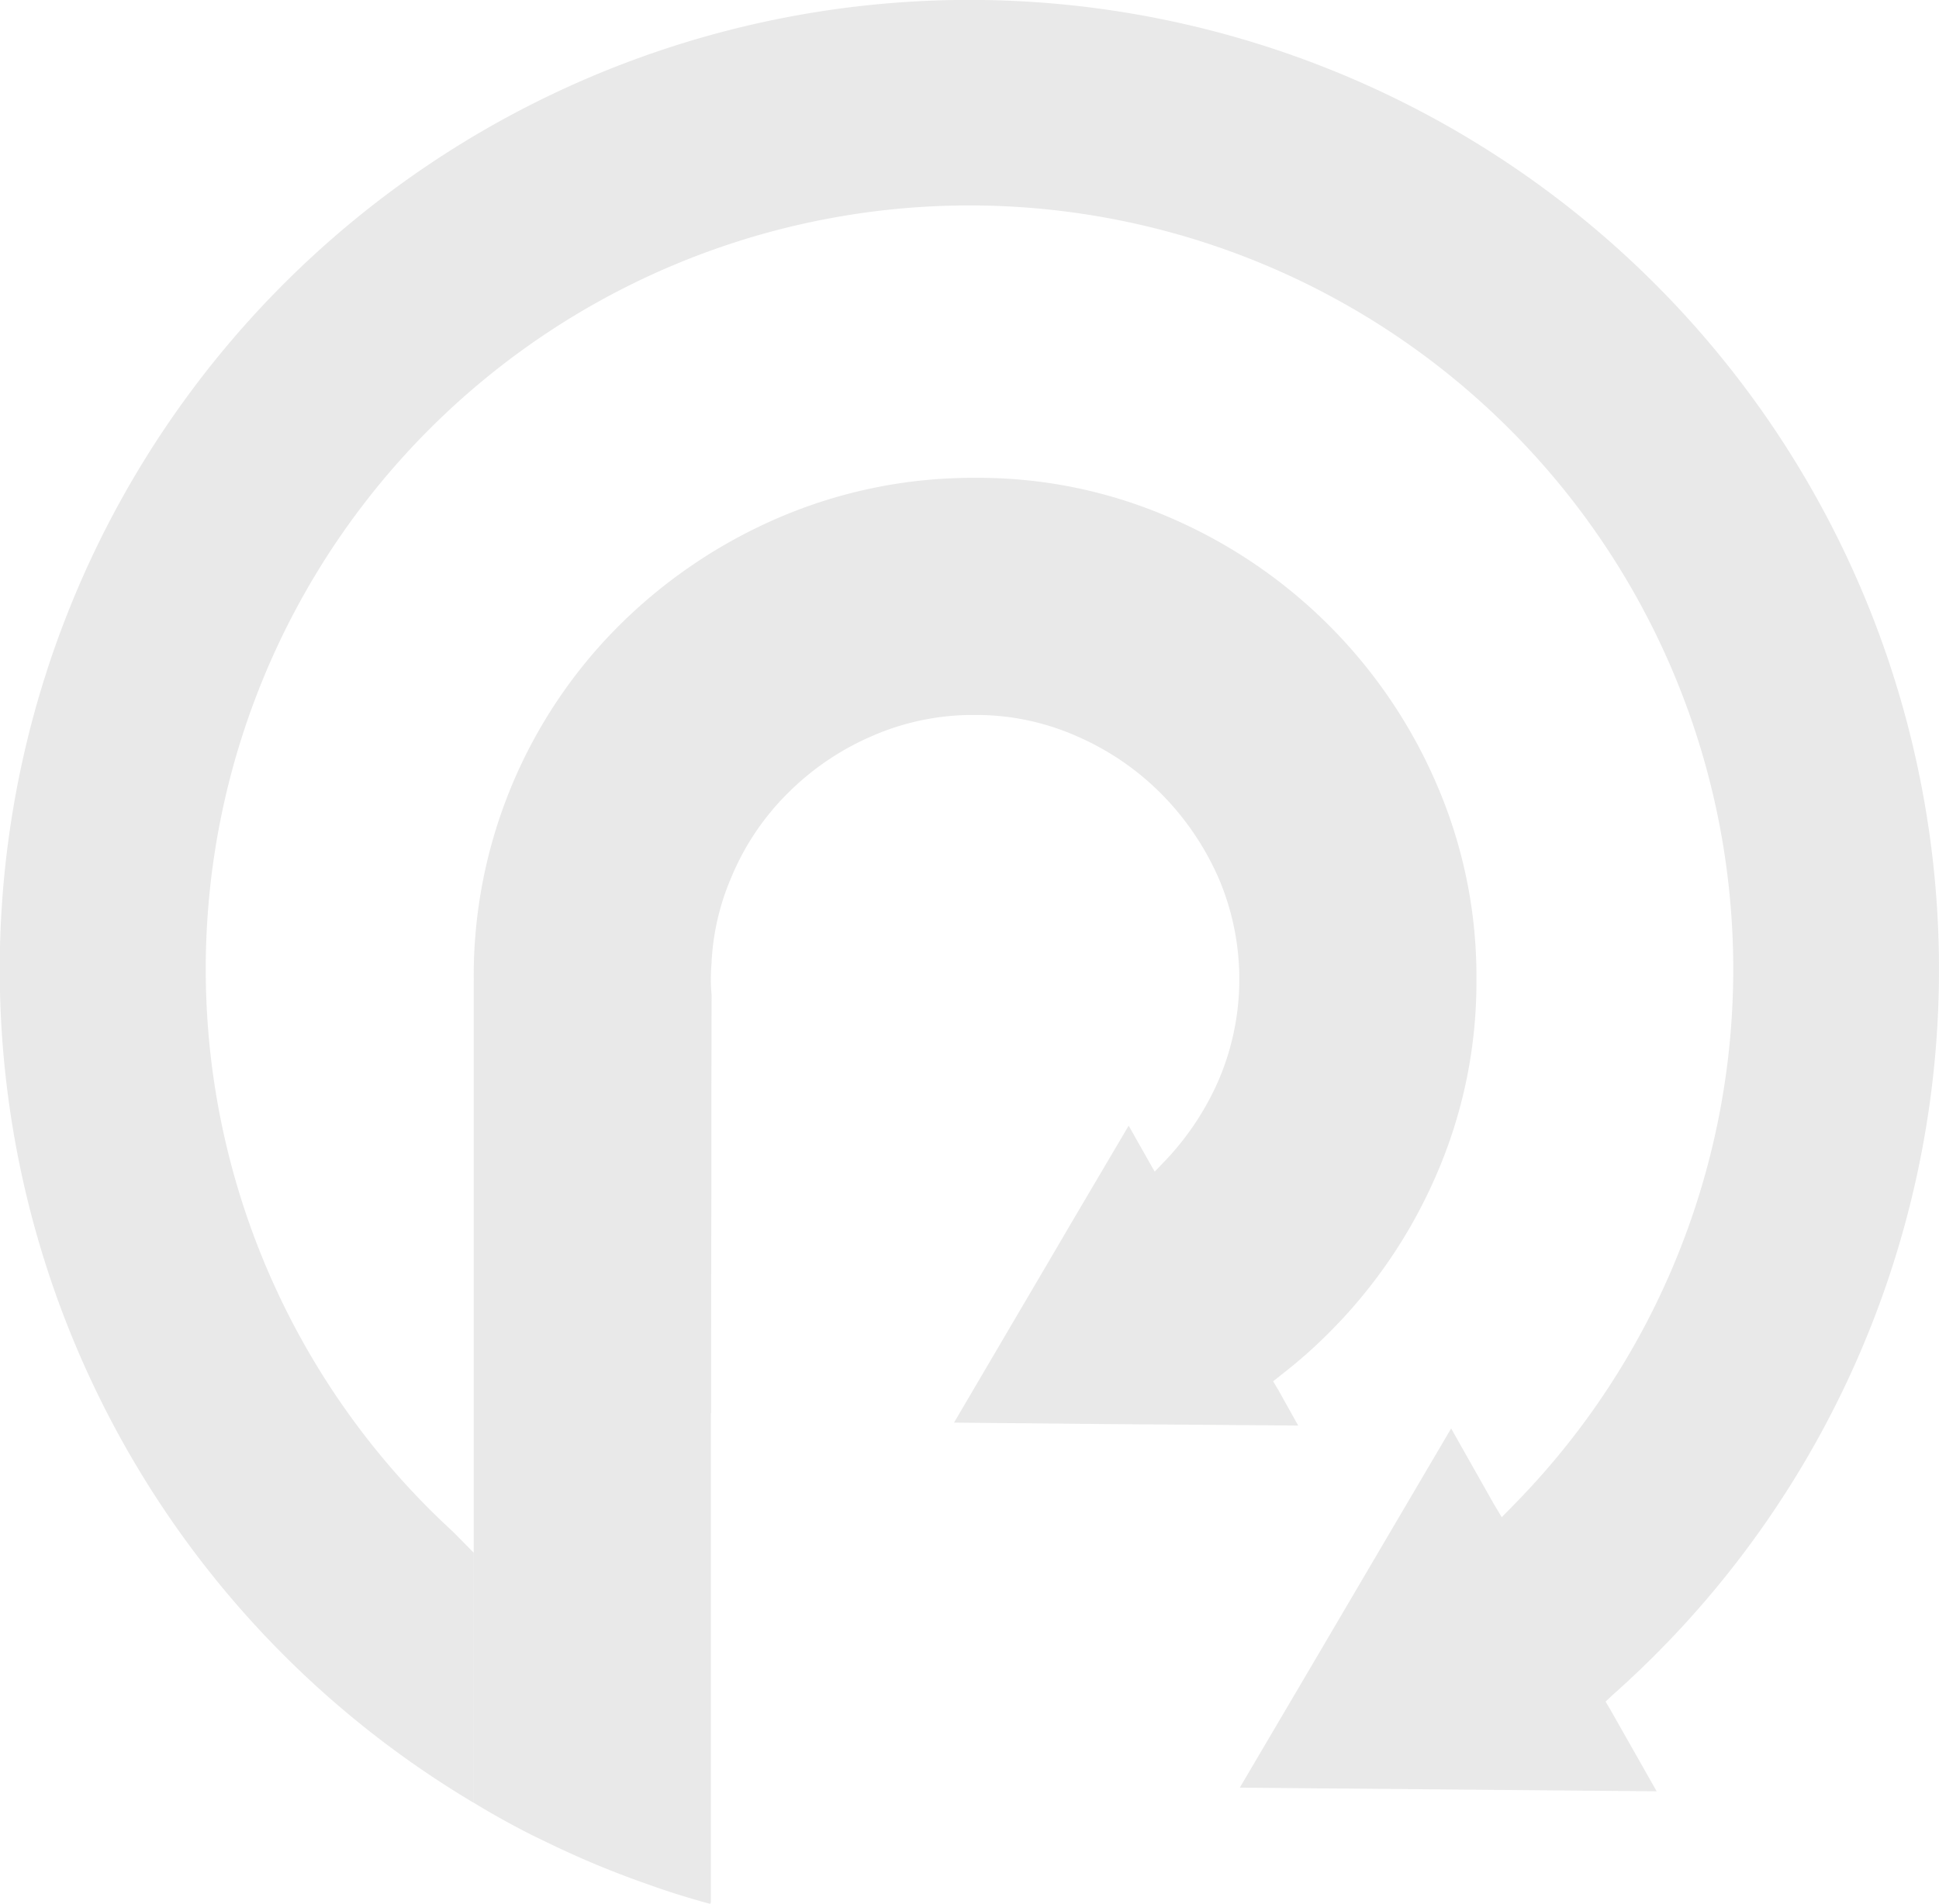 <svg xmlns="http://www.w3.org/2000/svg" xmlns:xlink="http://www.w3.org/1999/xlink" width="79.73" height="78.29" viewBox="0 0 79.73 78.29"><defs><clipPath id="clip-path"><rect id="Rettangolo_726" data-name="Rettangolo 726" width="79.73" height="78.29" transform="translate(0 0)" fill="none"></rect></clipPath></defs><g id="Raggruppa_203" data-name="Raggruppa 203" opacity="0.1"><g id="Raggruppa_202" data-name="Raggruppa 202" clip-path="url(#clip-path)"><path id="Tracciato_658" data-name="Tracciato 658" d="M66.22,70.31l1.9,3.35-17.14-.15,3.18-5.4,2.41-4.1,3.1-5.27,1.74,3.08.34.57.46-.47a31.405,31.405,0,1,0-43.58,1.07l.85.86V74.13c-.08-.04-.16-.09-.24-.14a39.87,39.87,0,1,1,47.08-4.3l-.3.28Z" fill="#1d1d1b"></path><path id="Tracciato_659" data-name="Tracciato 659" d="M60.71,40.27a19.873,19.873,0,0,1-1.64,8.02,20.806,20.806,0,0,1-4.43,6.52,19.98,19.98,0,0,1-1.95,1.72l-.34.27.22.37.81,1.45-3.77-.03-4.11-.03-6.27-.06.04-.07,2.62-4.46,1.03-1.75,1.16-1.98,2.33-3.95.74,1.31.33.58.47-.49a11.422,11.422,0,0,0,2.15-3.25,10.564,10.564,0,0,0,0-8.35,11.476,11.476,0,0,0-2.36-3.46,11.17,11.17,0,0,0-3.47-2.36,10.22,10.22,0,0,0-4.17-.87,10.356,10.356,0,0,0-4.25.87,11.107,11.107,0,0,0-3.47,2.36,10.565,10.565,0,0,0-2.31,3.45,10.1,10.1,0,0,0-.8,3.3,1.636,1.636,0,0,0-.01.2c-.02.23-.03.45-.03.69a6.4,6.4,0,0,0,.03.64l-.01,5.3v2.74l-.01,5.93v3.23h-.01v20.1l-.02.08c-.31-.08-.61-.17-.92-.26-.49-.15-1-.31-1.55-.51a37.738,37.738,0,0,1-4.39-1.83c-.56-.26-1.1-.55-1.56-.8-.49-.27-.92-.52-1.31-.76V40.34a20.341,20.341,0,0,1,5.99-14.63,21.133,21.133,0,0,1,6.57-4.43,20.192,20.192,0,0,1,8.06-1.63,19.735,19.735,0,0,1,8.02,1.64A20.929,20.929,0,0,1,59.07,32.24a19.886,19.886,0,0,1,1.64,8.03" fill="#1d1d1b"></path></g></g></svg>